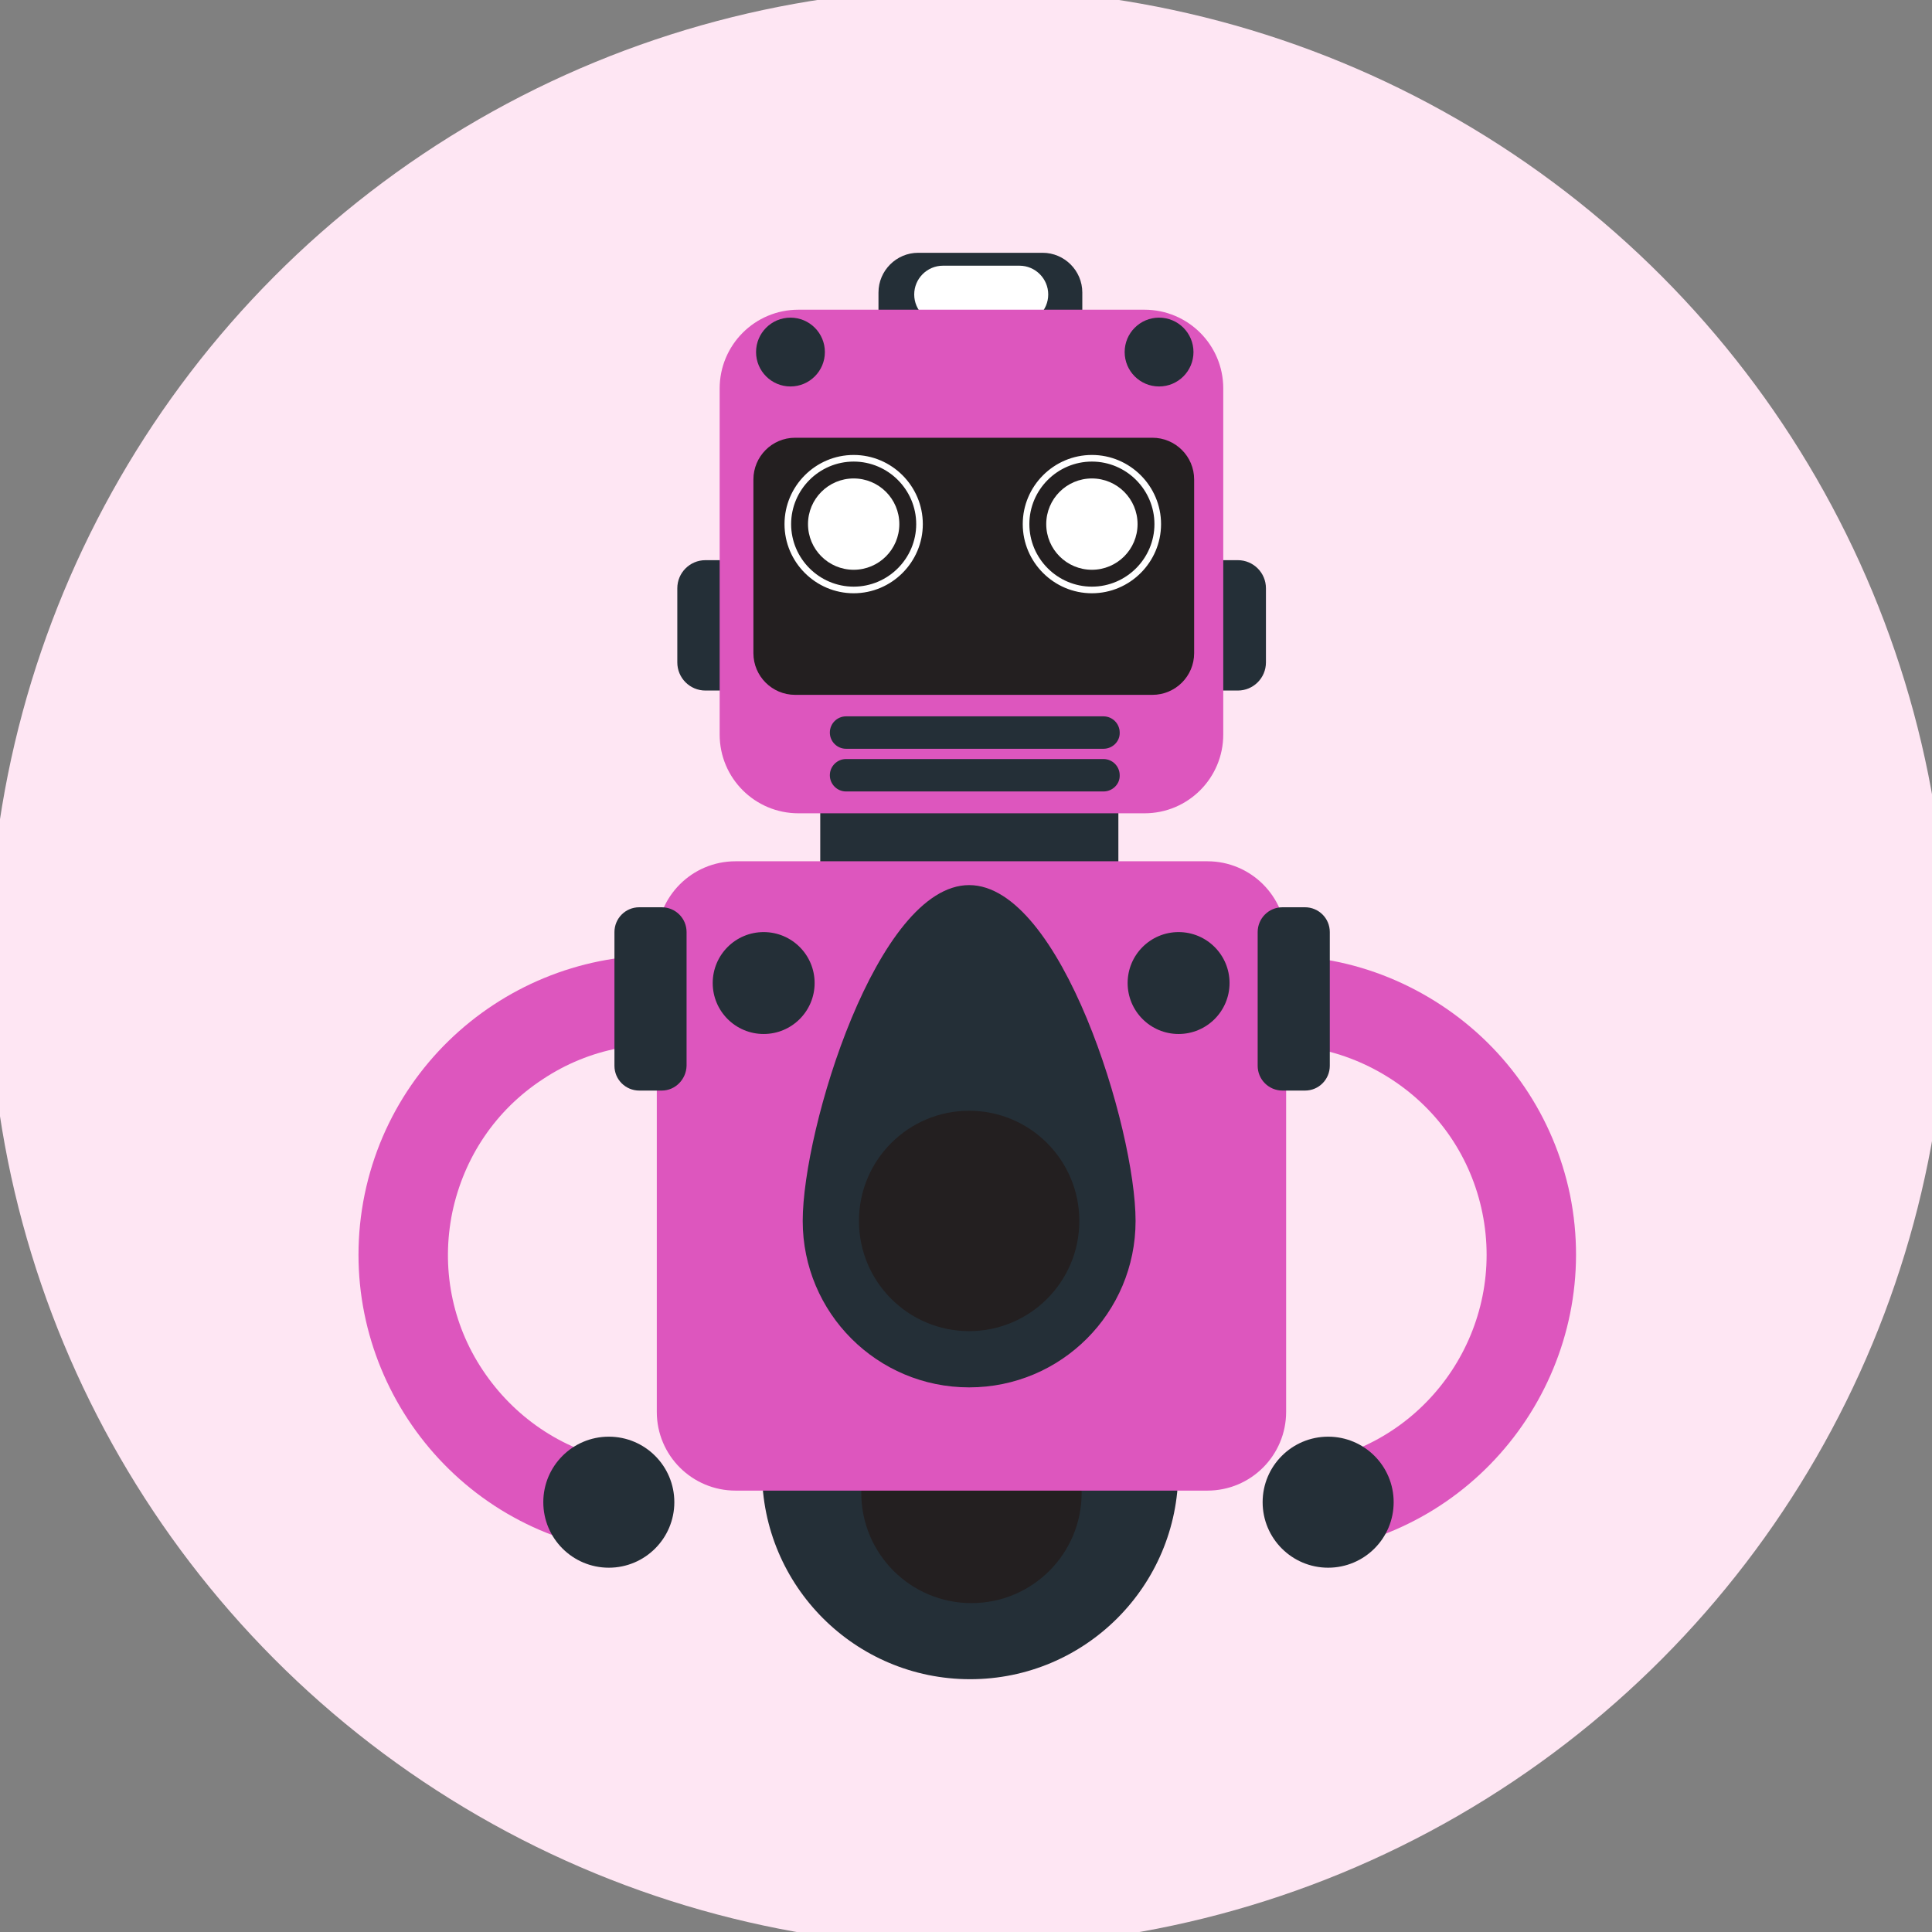 <?xml version="1.0" encoding="utf-8"?>
<!-- Generator: Adobe Illustrator 25.2.1, SVG Export Plug-In . SVG Version: 6.00 Build 0)  -->
<svg version="1.1" id="avatar_x5F_24" xmlns="http://www.w3.org/2000/svg" xmlns:xlink="http://www.w3.org/1999/xlink"
	x="0px" y="0px" viewBox="0 0 583.9 583.9" style="enable-background:new 0 0 583.9 583.9;" xml:space="preserve">
	<rect x="0" y="0" width="583.9" height="583.9" fill="#808080" stroke="none"/>
	<style type="text/css">
		.st0 {
			fill: #FEE6F3;
		}

		.st1 {
			fill: #DD56BE;
		}

		.st2 {
			fill: #242F37;
		}

		.st3 {
			fill: #231F20;
		}

		.st4 {
			fill: #FFFFFF;
		}
	</style>
	<g id="avatar_x5F_24_1_">
		<circle class="st0" cx="292.58" cy="292.47" r="296" />
		<g>
			<g>
				<path class="st1" d="M404,467.9l-5.4-26.4c34.3-7.1,56.4-40.7,49.4-75c-3.4-16.6-13.1-30.9-27.3-40.2
				c-14.2-9.3-31.1-12.6-47.7-9.2l-5.4-26.4c23.7-4.9,47.8-0.2,68,13.1c20.2,13.3,34,33.7,38.9,57.3
				C484.4,409.9,452.9,457.8,404,467.9z" />
			</g>
			<g>
				<path class="st1"
					d="M180.6,467.9c-48.9-10.1-80.4-58-70.4-106.9c10.1-48.9,58-80.4,106.9-70.4l-5.4,26.4
				c-16.6-3.4-33.6-0.2-47.7,9.2c-14.2,9.3-23.8,23.6-27.3,40.2c-3.4,16.6-0.2,33.6,9.2,47.7s23.6,23.8,40.2,27.3L180.6,467.9z" />
			</g>
		</g>
		<g>
			<g>
				<circle class="st2" cx="184" cy="454" r="19.8" />
			</g>
			<g>
				<circle class="st2" cx="401.4" cy="454" r="19.8" />
			</g>
		</g>
		<g>
			<g>
				<circle class="st2" cx="293.2" cy="444.6" r="62.9" />
			</g>
			<g>
				<circle class="st3" cx="293.6" cy="451.2" r="33.3" />
			</g>
		</g>
		<g>
			<rect x="247.9" y="242.2" class="st2" width="90.1" height="24.5" />
		</g>
		<g>
			<g>
				<path class="st2" d="M228.8,208.7h-15.6c-4.7,0-8.5-3.8-8.5-8.5v-22.4c0-4.7,3.8-8.5,8.5-8.5h15.6c4.7,0,8.5,3.8,8.5,8.5v22.4
				C237.2,204.9,233.4,208.7,228.8,208.7z" />
			</g>
			<g>
				<path class="st2" d="M374.1,208.7h-15.6c-4.7,0-8.5-3.8-8.5-8.5v-22.4c0-4.7,3.8-8.5,8.5-8.5h15.6c4.7,0,8.5,3.8,8.5,8.5v22.4
				C382.6,204.9,378.8,208.7,374.1,208.7z" />
			</g>
		</g>
		<g>
			<path class="st2" d="M315.1,127.6h-37.6c-6.6,0-12-5.4-12-12V88.4c0-6.6,5.4-12,12-12h37.6c6.6,0,12,5.4,12,12v27.2
			C327.1,122.2,321.8,127.6,315.1,127.6z" />
		</g>
		<g>
			<path class="st4" d="M308.1,97.7H285c-4.8,0-8.7-3.9-8.7-8.7v0c0-4.8,3.9-8.7,8.7-8.7h23.1c4.8,0,8.7,3.9,8.7,8.7v0
			C316.8,93.8,312.9,97.7,308.1,97.7z" />
		</g>
		<g>
			<g>
				<path class="st1" d="M345.9,245.8H241.3c-13.1,0-23.8-10.6-23.8-23.8V117.4c0-13.1,10.6-23.8,23.8-23.8h104.6
				c13.1,0,23.8,10.6,23.8,23.8V222C369.7,235.1,359.1,245.8,345.9,245.8z" />
			</g>
			<g>
				<path class="st1" d="M364.9,450.5H222.3c-13.1,0-23.8-10.6-23.8-23.8V284.1c0-13.1,10.6-23.8,23.8-23.8h142.6
				c13.1,0,23.8,10.6,23.8,23.8v142.6C388.7,439.8,378.1,450.5,364.9,450.5z" />
			</g>
		</g>
		<g>
			<path class="st3" d="M348.3,210h-108c-6.9,0-12.6-5.6-12.6-12.6v-52.5c0-6.9,5.6-12.6,12.6-12.6h108c6.9,0,12.6,5.6,12.6,12.6
			v52.5C360.9,204.4,355.2,210,348.3,210z" />
		</g>
		<g>
			<g>
				<circle class="st4" cx="330" cy="158.4" r="13.8" />
			</g>
			<g>
				<circle class="st4" cx="258" cy="158.4" r="13.8" />
			</g>
		</g>
		<g>
			<g>
				<g>
					<path class="st4" d="M258,179.3c-11.5,0-20.9-9.4-20.9-20.9c0-11.5,9.4-20.9,20.9-20.9c11.5,0,20.9,9.4,20.9,20.9
					C278.9,169.9,269.5,179.3,258,179.3z M258,139.5c-10.4,0-18.9,8.5-18.9,18.9s8.5,18.9,18.9,18.9s18.9-8.5,18.9-18.9
					S268.4,139.5,258,139.5z" />
				</g>
			</g>
			<g>
				<g>
					<path class="st4" d="M330,179.3c-11.5,0-20.9-9.4-20.9-20.9c0-11.5,9.4-20.9,20.9-20.9s20.9,9.4,20.9,20.9
					C350.9,169.9,341.5,179.3,330,179.3z M330,139.5c-10.4,0-18.9,8.5-18.9,18.9s8.5,18.9,18.9,18.9s18.9-8.5,18.9-18.9
					S340.4,139.5,330,139.5z" />
				</g>
			</g>
		</g>
		<g>
			<g>
				<path class="st2" d="M333.5,226.3h-77.8c-2.7,0-4.9-2.2-4.9-4.9l0,0c0-2.7,2.2-4.9,4.9-4.9h77.8c2.7,0,4.9,2.2,4.9,4.9l0,0
				C338.5,224.1,336.2,226.3,333.5,226.3z" />
			</g>
			<g>
				<path class="st2" d="M333.5,239.2h-77.8c-2.7,0-4.9-2.2-4.9-4.9v0c0-2.7,2.2-4.9,4.9-4.9h77.8c2.7,0,4.9,2.2,4.9,4.9v0
				C338.5,237,336.2,239.2,333.5,239.2z" />
			</g>
		</g>
		<g>
			<g>
				<path class="st2" d="M200,329.6h-6.8c-4.1,0-7.5-3.3-7.5-7.5v-40.4c0-4.1,3.3-7.5,7.5-7.5h6.8c4.1,0,7.5,3.3,7.5,7.5v40.4
				C207.4,326.2,204.1,329.6,200,329.6z" />
			</g>
			<g>
				<path class="st2" d="M394.4,329.6h-6.8c-4.1,0-7.5-3.3-7.5-7.5v-40.4c0-4.1,3.3-7.5,7.5-7.5h6.8c4.1,0,7.5,3.3,7.5,7.5v40.4
				C401.9,326.2,398.6,329.6,394.4,329.6z" />
			</g>
		</g>
		<g>
			<g>
				<path class="st2" d="M343.2,369c0,27.8-22.5,50.3-50.3,50.3c-27.8,0-50.3-22.5-50.3-50.3c0-27.8,22.5-101.5,50.3-101.5
				C320.7,267.5,343.2,341.2,343.2,369z" />
			</g>
			<g>
				<circle class="st3" cx="292.9" cy="369" r="33.3" />
			</g>
		</g>
		<g>
			<g>
				<circle class="st2" cx="356.2" cy="297.1" r="15.4" />
			</g>
			<g>
				<circle class="st2" cx="230.8" cy="297.1" r="15.4" />
			</g>
		</g>
		<g>
			<g>
				<circle class="st2" cx="238.9" cy="106.4" r="10.4" />
			</g>
			<g>
				<circle class="st2" cx="350.3" cy="106.4" r="10.4" />
			</g>
		</g>
	</g>
</svg>
